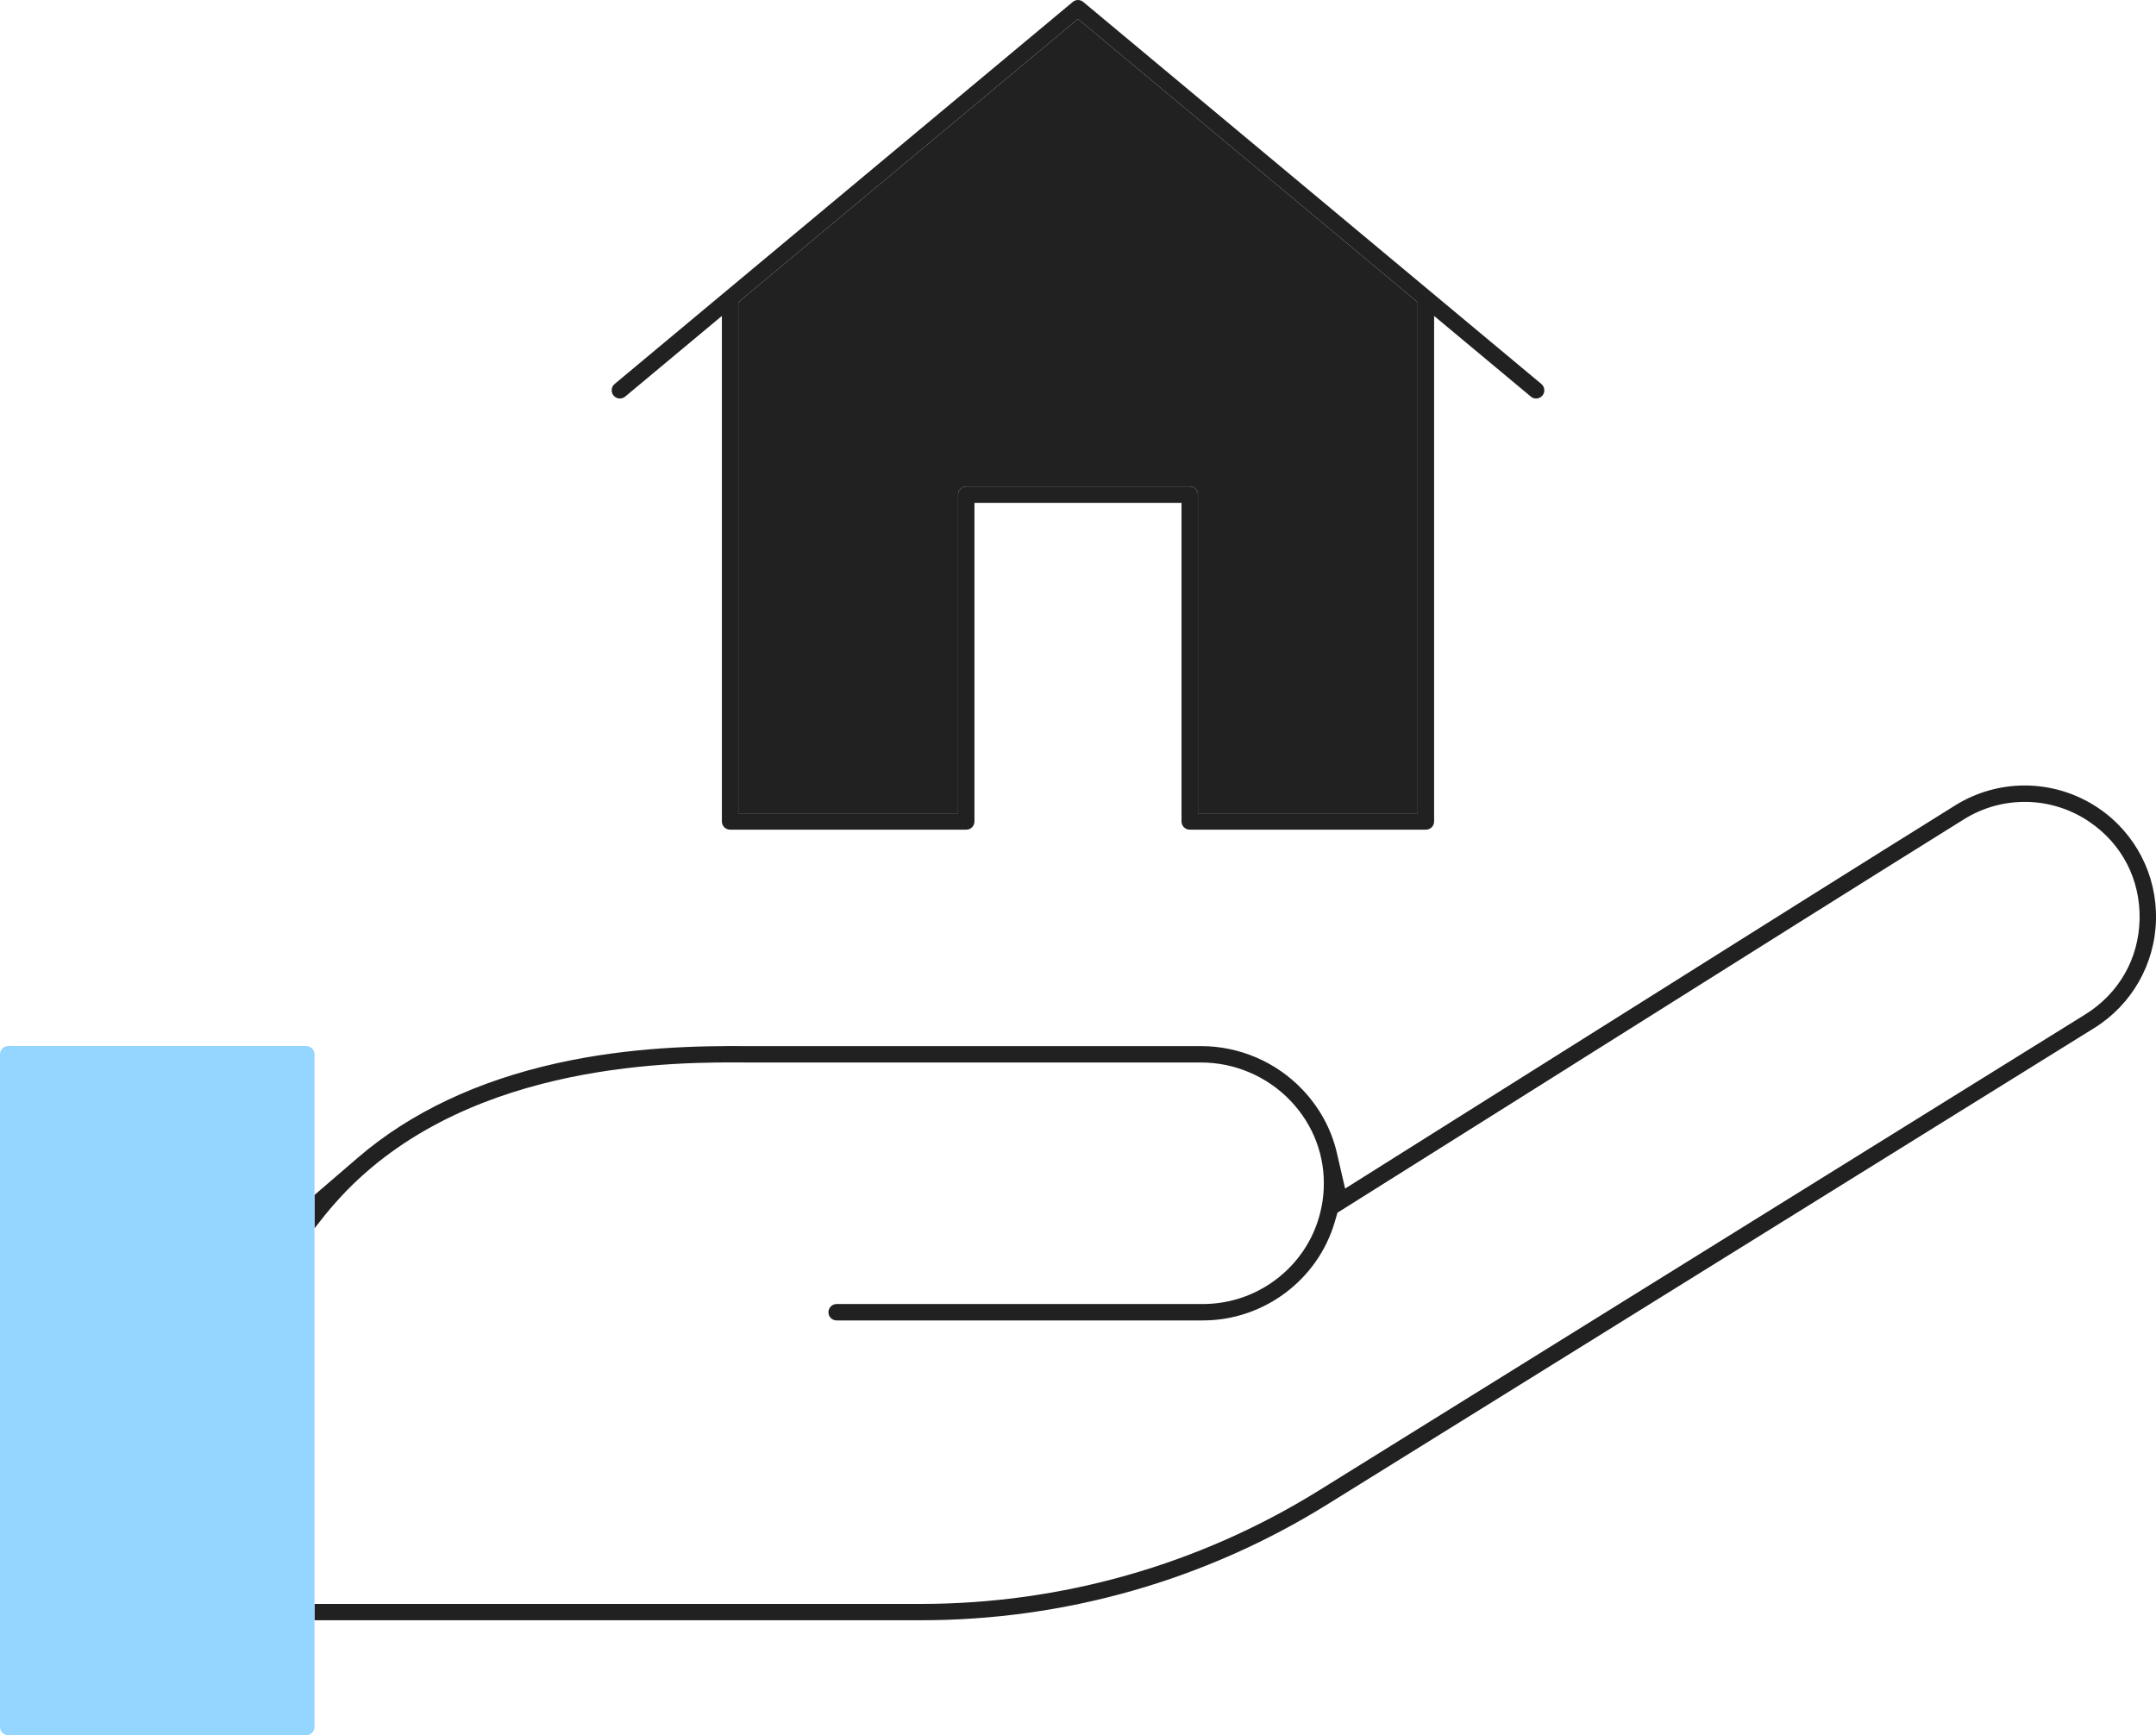 <svg xmlns="http://www.w3.org/2000/svg" width="123" height="99" viewBox="0 0 123 99" fill="none"><g clip-path="url(#clip0_546_3731)"><path d="M119.723 46.111C118.452 45.251 116.981 44.816 115.51 44.816C114.139 44.816 112.768 45.191 111.552 45.946C106.384 49.163 99.389 53.564 90.533 59.136L76.738 67.814L76.263 65.758C75.953 64.423 75.272 63.177 74.296 62.157C72.8 60.587 70.699 59.686 68.527 59.686H42.69C39.773 59.661 35.915 59.746 31.822 60.651C27.244 61.662 23.411 63.477 20.419 66.048L17.942 68.179V70.085L18.258 69.68C18.723 69.079 19.233 68.494 19.769 67.939C27.044 60.481 38.807 60.592 42.675 60.621H68.527C70.444 60.621 72.3 61.417 73.621 62.802C74.932 64.173 75.607 65.963 75.517 67.839C75.502 68.154 75.467 68.464 75.412 68.764C75.407 68.794 75.397 68.839 75.387 68.884C74.757 72.076 71.91 74.401 68.632 74.401H47.728C47.473 74.401 47.263 74.612 47.263 74.871C47.263 75.132 47.473 75.337 47.728 75.337H68.632C72.085 75.337 75.172 73.036 76.143 69.735L76.303 69.189L76.783 68.889C80.741 66.403 84.468 64.058 87.956 61.867L90.433 60.306C99.559 54.564 106.769 50.028 112.047 46.742C114.249 45.371 117.051 45.426 119.197 46.887C121.069 48.157 122.109 50.183 122.064 52.444C122.039 53.574 121.749 54.629 121.219 55.555C120.688 56.485 119.928 57.275 118.967 57.876L75.242 85.04C68.417 89.277 60.562 91.512 52.531 91.512H17.942V92.443H52.521C60.737 92.448 68.763 90.162 75.732 85.83L119.458 58.666C121.624 57.325 122.945 55.005 123 52.459C123.055 49.918 121.829 47.542 119.723 46.111Z" fill="#212121"></path><path d="M17.942 60.151V98.53C17.942 98.79 17.732 99 17.472 99H0.465C0.21 99 0 98.79 0 98.53V60.151C0 59.891 0.21 59.681 0.465 59.681H17.472C17.732 59.681 17.942 59.891 17.942 60.151Z" fill="#94D6FF"></path><path d="M87.936 21.908L61.798 0.11C61.627 -0.035 61.372 -0.035 61.202 0.11L35.064 21.908C34.869 22.073 34.839 22.373 35.004 22.568C35.169 22.768 35.469 22.793 35.665 22.628L41.183 18.026V46.871C41.183 47.127 41.394 47.337 41.649 47.337H55.123C55.383 47.337 55.593 47.127 55.593 46.871V28.69H67.406V46.871C67.406 47.127 67.617 47.337 67.877 47.337H81.351C81.606 47.337 81.817 47.127 81.817 46.871V18.026L87.335 22.628C87.44 22.718 87.555 22.738 87.63 22.738C87.716 22.738 87.871 22.713 87.996 22.568C88.161 22.373 88.131 22.073 87.936 21.908ZM80.881 46.401H68.342V28.225C68.342 27.965 68.132 27.755 67.877 27.755H55.123C54.868 27.755 54.658 27.965 54.658 28.225V46.401H42.119V17.246L61.498 1.08L80.881 17.246V46.401Z" fill="#212121"></path><path d="M80.881 17.246V46.401H68.342V28.225C68.342 27.965 68.132 27.755 67.877 27.755H55.123C54.868 27.755 54.658 27.965 54.658 28.225V46.401H42.119V17.246L61.498 1.08L80.881 17.246Z" fill="#212121"></path></g><defs><clipPath id="clip0_546_3731"><rect width="123" height="99" fill="white"></rect></clipPath></defs></svg>